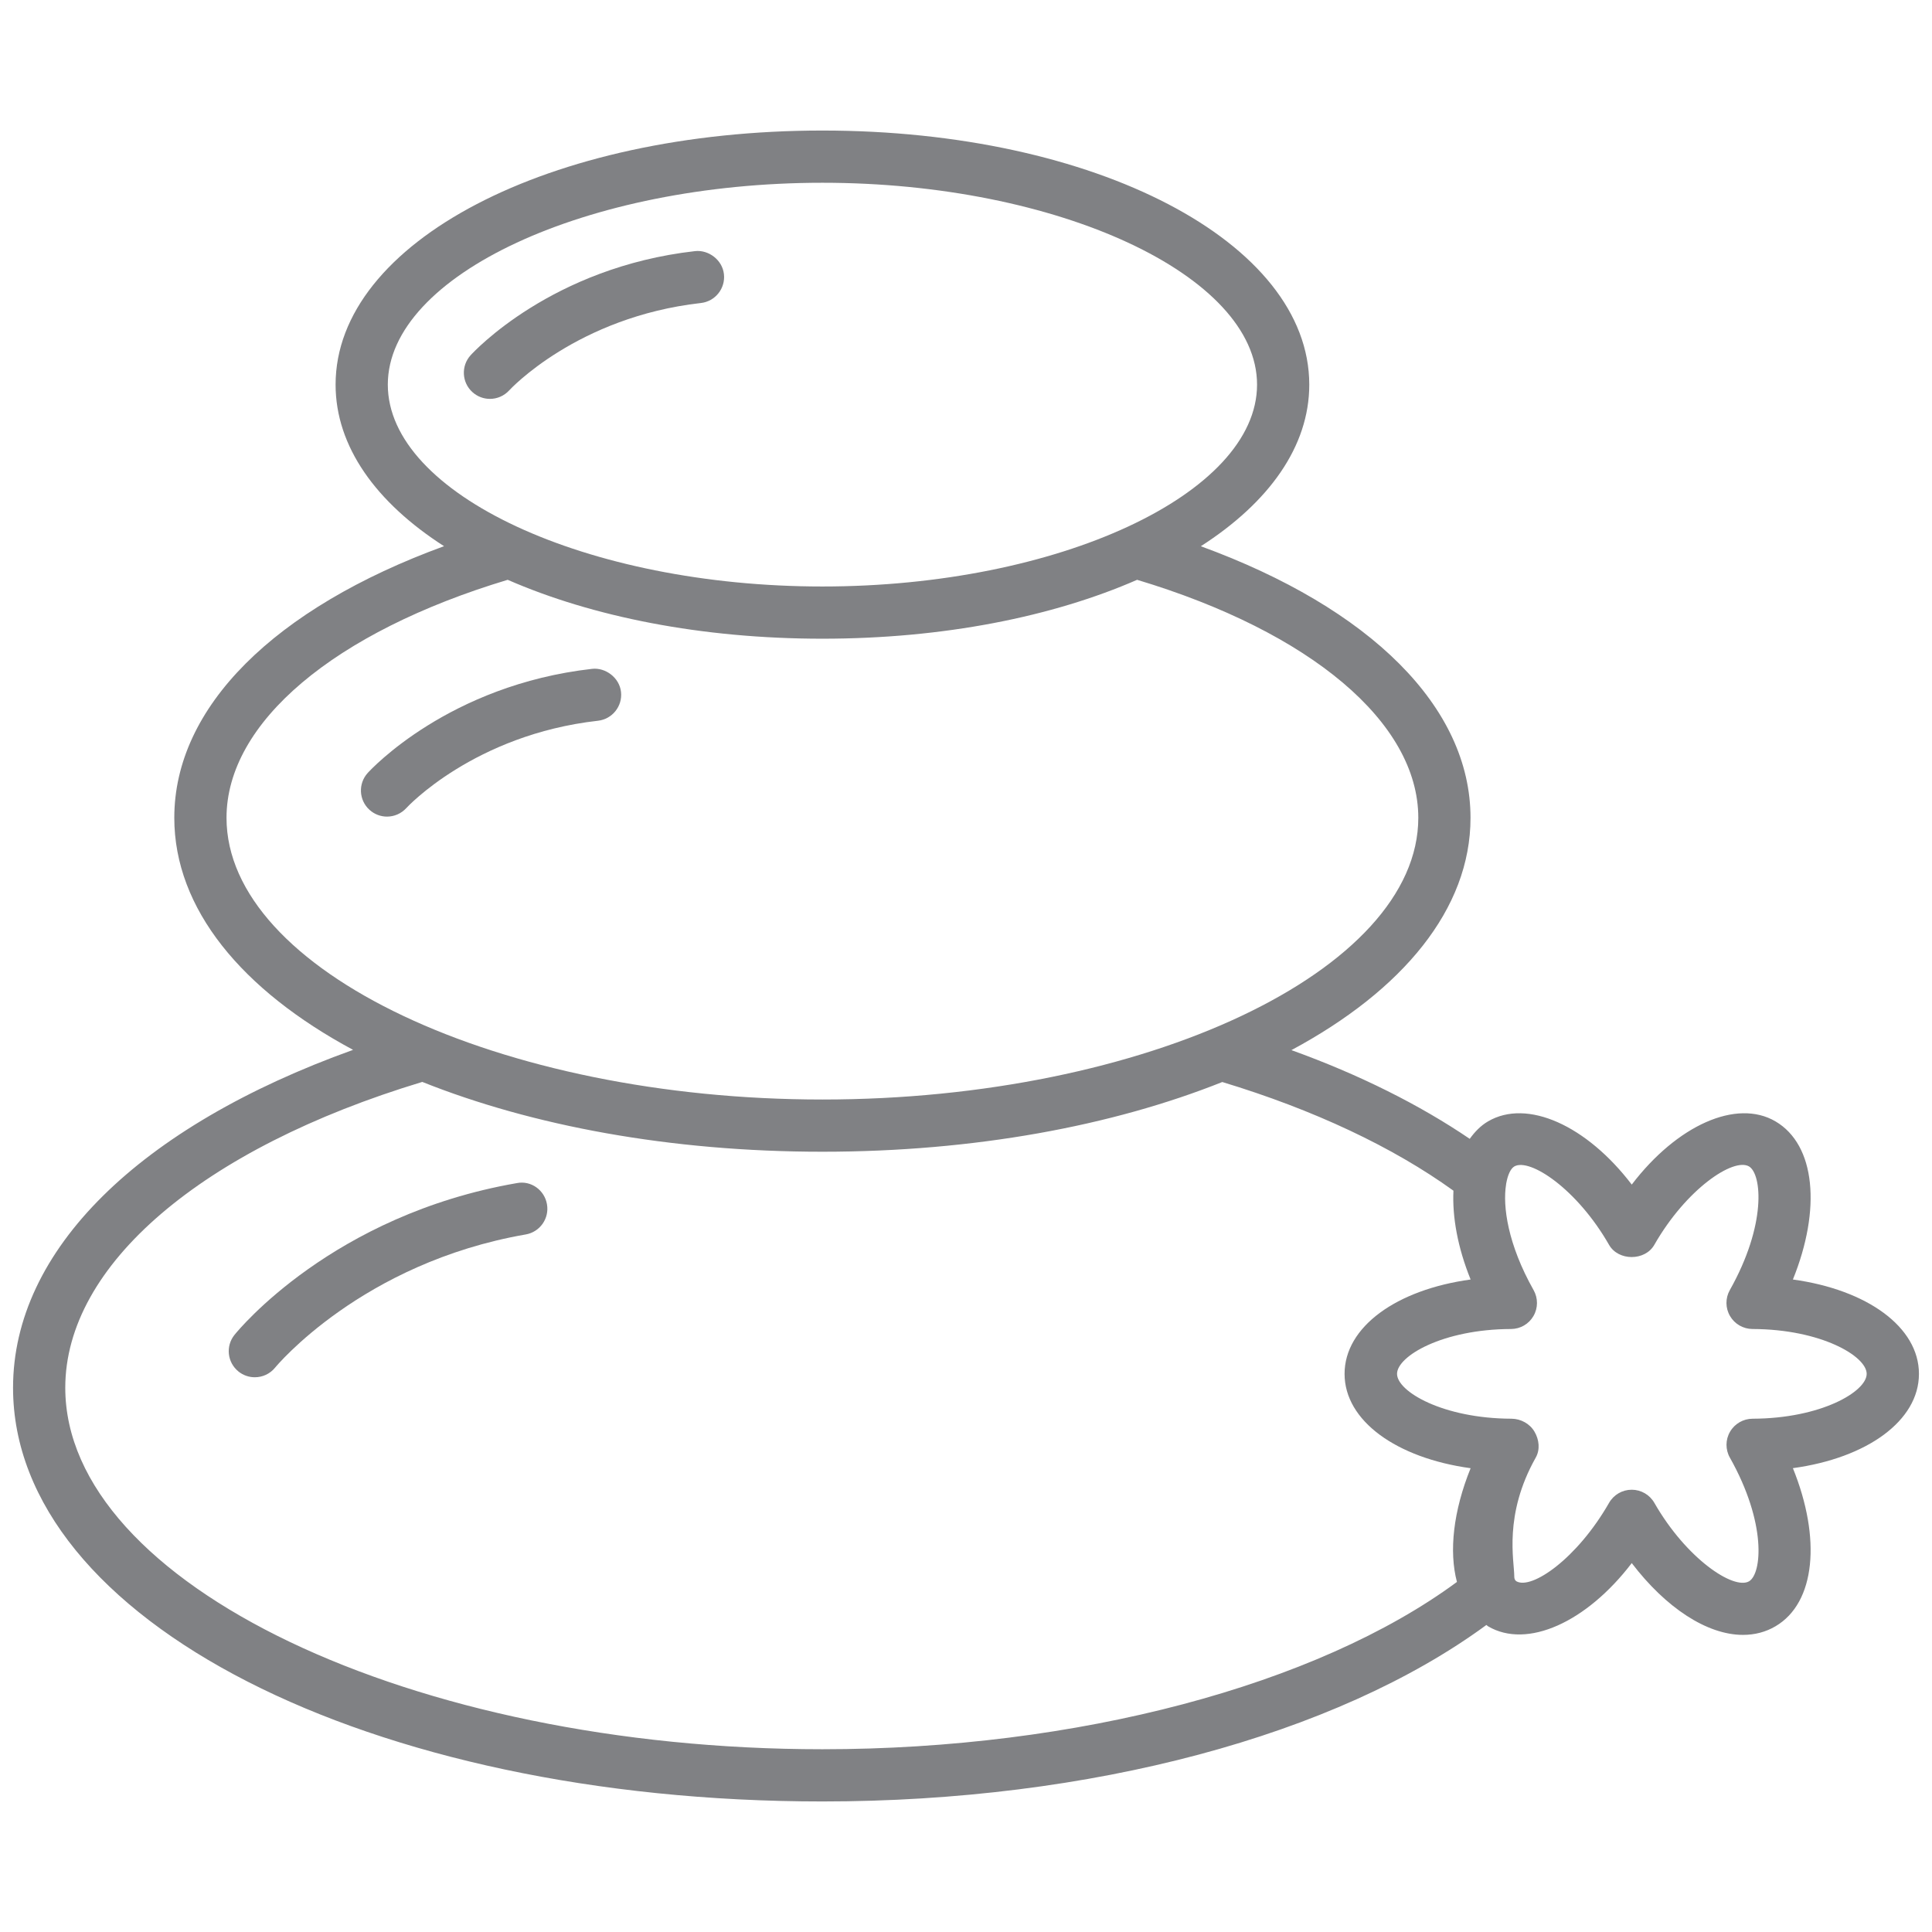 <?xml version="1.0" encoding="utf-8"?>

<!DOCTYPE svg PUBLIC "-//W3C//DTD SVG 1.1//EN" "http://www.w3.org/Graphics/SVG/1.1/DTD/svg11.dtd">

<svg version="1.1" id="Layer_1" xmlns="http://www.w3.org/2000/svg" xmlns:xlink="http://www.w3.org/1999/xlink" 
	 width="800px" height="800px" viewBox="0 0 37 32" enable-background="new 0 0 37 32" xml:space="preserve">
<g>
	<path fill="#808184" d="M36.75,23.811c0-0.899-0.995-1.612-2.414-1.807c0.545-1.345,0.434-2.578-0.333-3.028
		c-0.748-0.439-1.888,0.076-2.753,1.21c-0.865-1.134-2.005-1.649-2.753-1.21c-0.142,0.083-0.254,0.201-0.35,0.334
		c-0.959-0.651-2.109-1.228-3.415-1.699c2.13-1.143,3.43-2.702,3.43-4.448c0-2.121-1.916-4.015-5.165-5.202
		c1.303-0.836,2.077-1.909,2.077-3.094C25.074,2.138,20.979,0,15.75,0c-5.228,0-9.323,2.138-9.323,4.866
		c0,1.185,0.774,2.258,2.077,3.094c-3.25,1.187-5.166,3.081-5.166,5.202c0,1.745,1.297,3.302,3.424,4.444
		c-4.099,1.471-6.512,3.838-6.512,6.471C0.25,28.52,7.059,32,15.75,32c5.136,0,9.832-1.263,12.716-3.38
		c0.011,0.007,0.02,0.018,0.031,0.025c0.747,0.441,1.888-0.076,2.753-1.21c0.65,0.853,1.44,1.375,2.13,1.375
		c0.228,0,0.438-0.056,0.623-0.165c0.767-0.45,0.878-1.684,0.333-3.028C35.755,25.423,36.75,24.71,36.75,23.811z M7.427,4.866
		C7.427,2.771,11.238,1,15.75,1s8.324,1.771,8.324,3.866s-3.812,3.866-8.324,3.866S7.427,6.962,7.427,4.866z M4.338,13.162
		c0-1.824,2.063-3.559,5.385-4.558c1.615,0.706,3.708,1.128,6.027,1.128c2.319,0,4.413-0.422,6.027-1.128
		c3.322,0.999,5.385,2.734,5.385,4.558c0,2.924-5.227,5.395-11.412,5.395S4.338,16.086,4.338,13.162z M1.25,24.077
		c0-2.348,2.617-4.582,6.837-5.857c2.098,0.838,4.744,1.337,7.663,1.337c2.917,0,5.561-0.498,7.658-1.335
		c1.755,0.531,3.271,1.247,4.427,2.081c-0.024,0.503,0.081,1.088,0.329,1.701c-1.419,0.194-2.414,0.907-2.414,1.807
		s0.995,1.612,2.414,1.807c-0.332,0.819-0.417,1.593-0.262,2.178C25.22,29.774,20.624,31,15.75,31C7.891,31,1.25,27.83,1.25,24.077z
		 M33.563,24.67c-0.177,0.001-0.341,0.095-0.43,0.248c-0.09,0.153-0.091,0.343-0.004,0.497c0.708,1.257,0.613,2.224,0.367,2.369
		c-0.295,0.169-1.2-0.432-1.813-1.502c-0.089-0.156-0.254-0.252-0.434-0.252s-0.345,0.096-0.434,0.252
		c-0.613,1.07-1.481,1.666-1.773,1.502C29.013,27.766,29,27.735,29,27.693c0-0.001,0-0.001,0-0.002c0-0.301-0.208-1.177,0.411-2.276
		c0.087-0.154,0.066-0.344-0.024-0.497c-0.089-0.153-0.263-0.247-0.44-0.248c-1.314-0.004-2.192-0.521-2.192-0.859
		s0.87-0.855,2.184-0.859c0.177-0.001,0.34-0.095,0.428-0.248c0.09-0.153,0.09-0.343,0.003-0.497
		c-0.495-0.878-0.594-1.607-0.527-2.021c0.002-0.006,0.001-0.011,0.002-0.017c0.03-0.169,0.085-0.289,0.157-0.331
		c0.296-0.166,1.201,0.432,1.813,1.502c0.178,0.312,0.689,0.312,0.867,0c0.612-1.071,1.515-1.673,1.813-1.502
		c0.246,0.146,0.341,1.112-0.367,2.369c-0.087,0.154-0.086,0.344,0.004,0.497c0.089,0.153,0.253,0.247,0.43,0.248
		c1.314,0.004,2.187,0.521,2.187,0.859S34.878,24.666,33.563,24.67z"/>
	<path fill="#808184" d="M13.312,2.309c-2.744,0.31-4.237,1.926-4.299,1.994c-0.186,0.205-0.17,0.521,0.034,0.706
		c0.096,0.087,0.216,0.13,0.336,0.13c0.136,0,0.271-0.056,0.37-0.164c0.013-0.015,1.298-1.404,3.67-1.672
		c0.274-0.031,0.472-0.278,0.441-0.553C13.834,2.475,13.567,2.281,13.312,2.309z"/>
	<path fill="#808184" d="M11.341,10.309c-2.744,0.31-4.237,1.926-4.299,1.994c-0.186,0.205-0.17,0.521,0.034,0.706
		c0.096,0.087,0.216,0.13,0.336,0.13c0.136,0,0.271-0.056,0.37-0.164c0.013-0.015,1.298-1.404,3.67-1.672
		c0.274-0.031,0.472-0.278,0.441-0.553C11.862,10.475,11.593,10.281,11.341,10.309z"/>
	<path fill="#808184" d="M9.897,20.158c-3.527,0.612-5.331,2.813-5.406,2.906c-0.173,0.215-0.139,0.528,0.076,0.702
		c0.092,0.074,0.203,0.11,0.313,0.11c0.146,0,0.29-0.063,0.389-0.185c0.017-0.021,1.659-2.004,4.8-2.55
		c0.271-0.047,0.454-0.306,0.406-0.578C10.429,20.293,10.171,20.103,9.897,20.158z"/>
</g>
</svg>